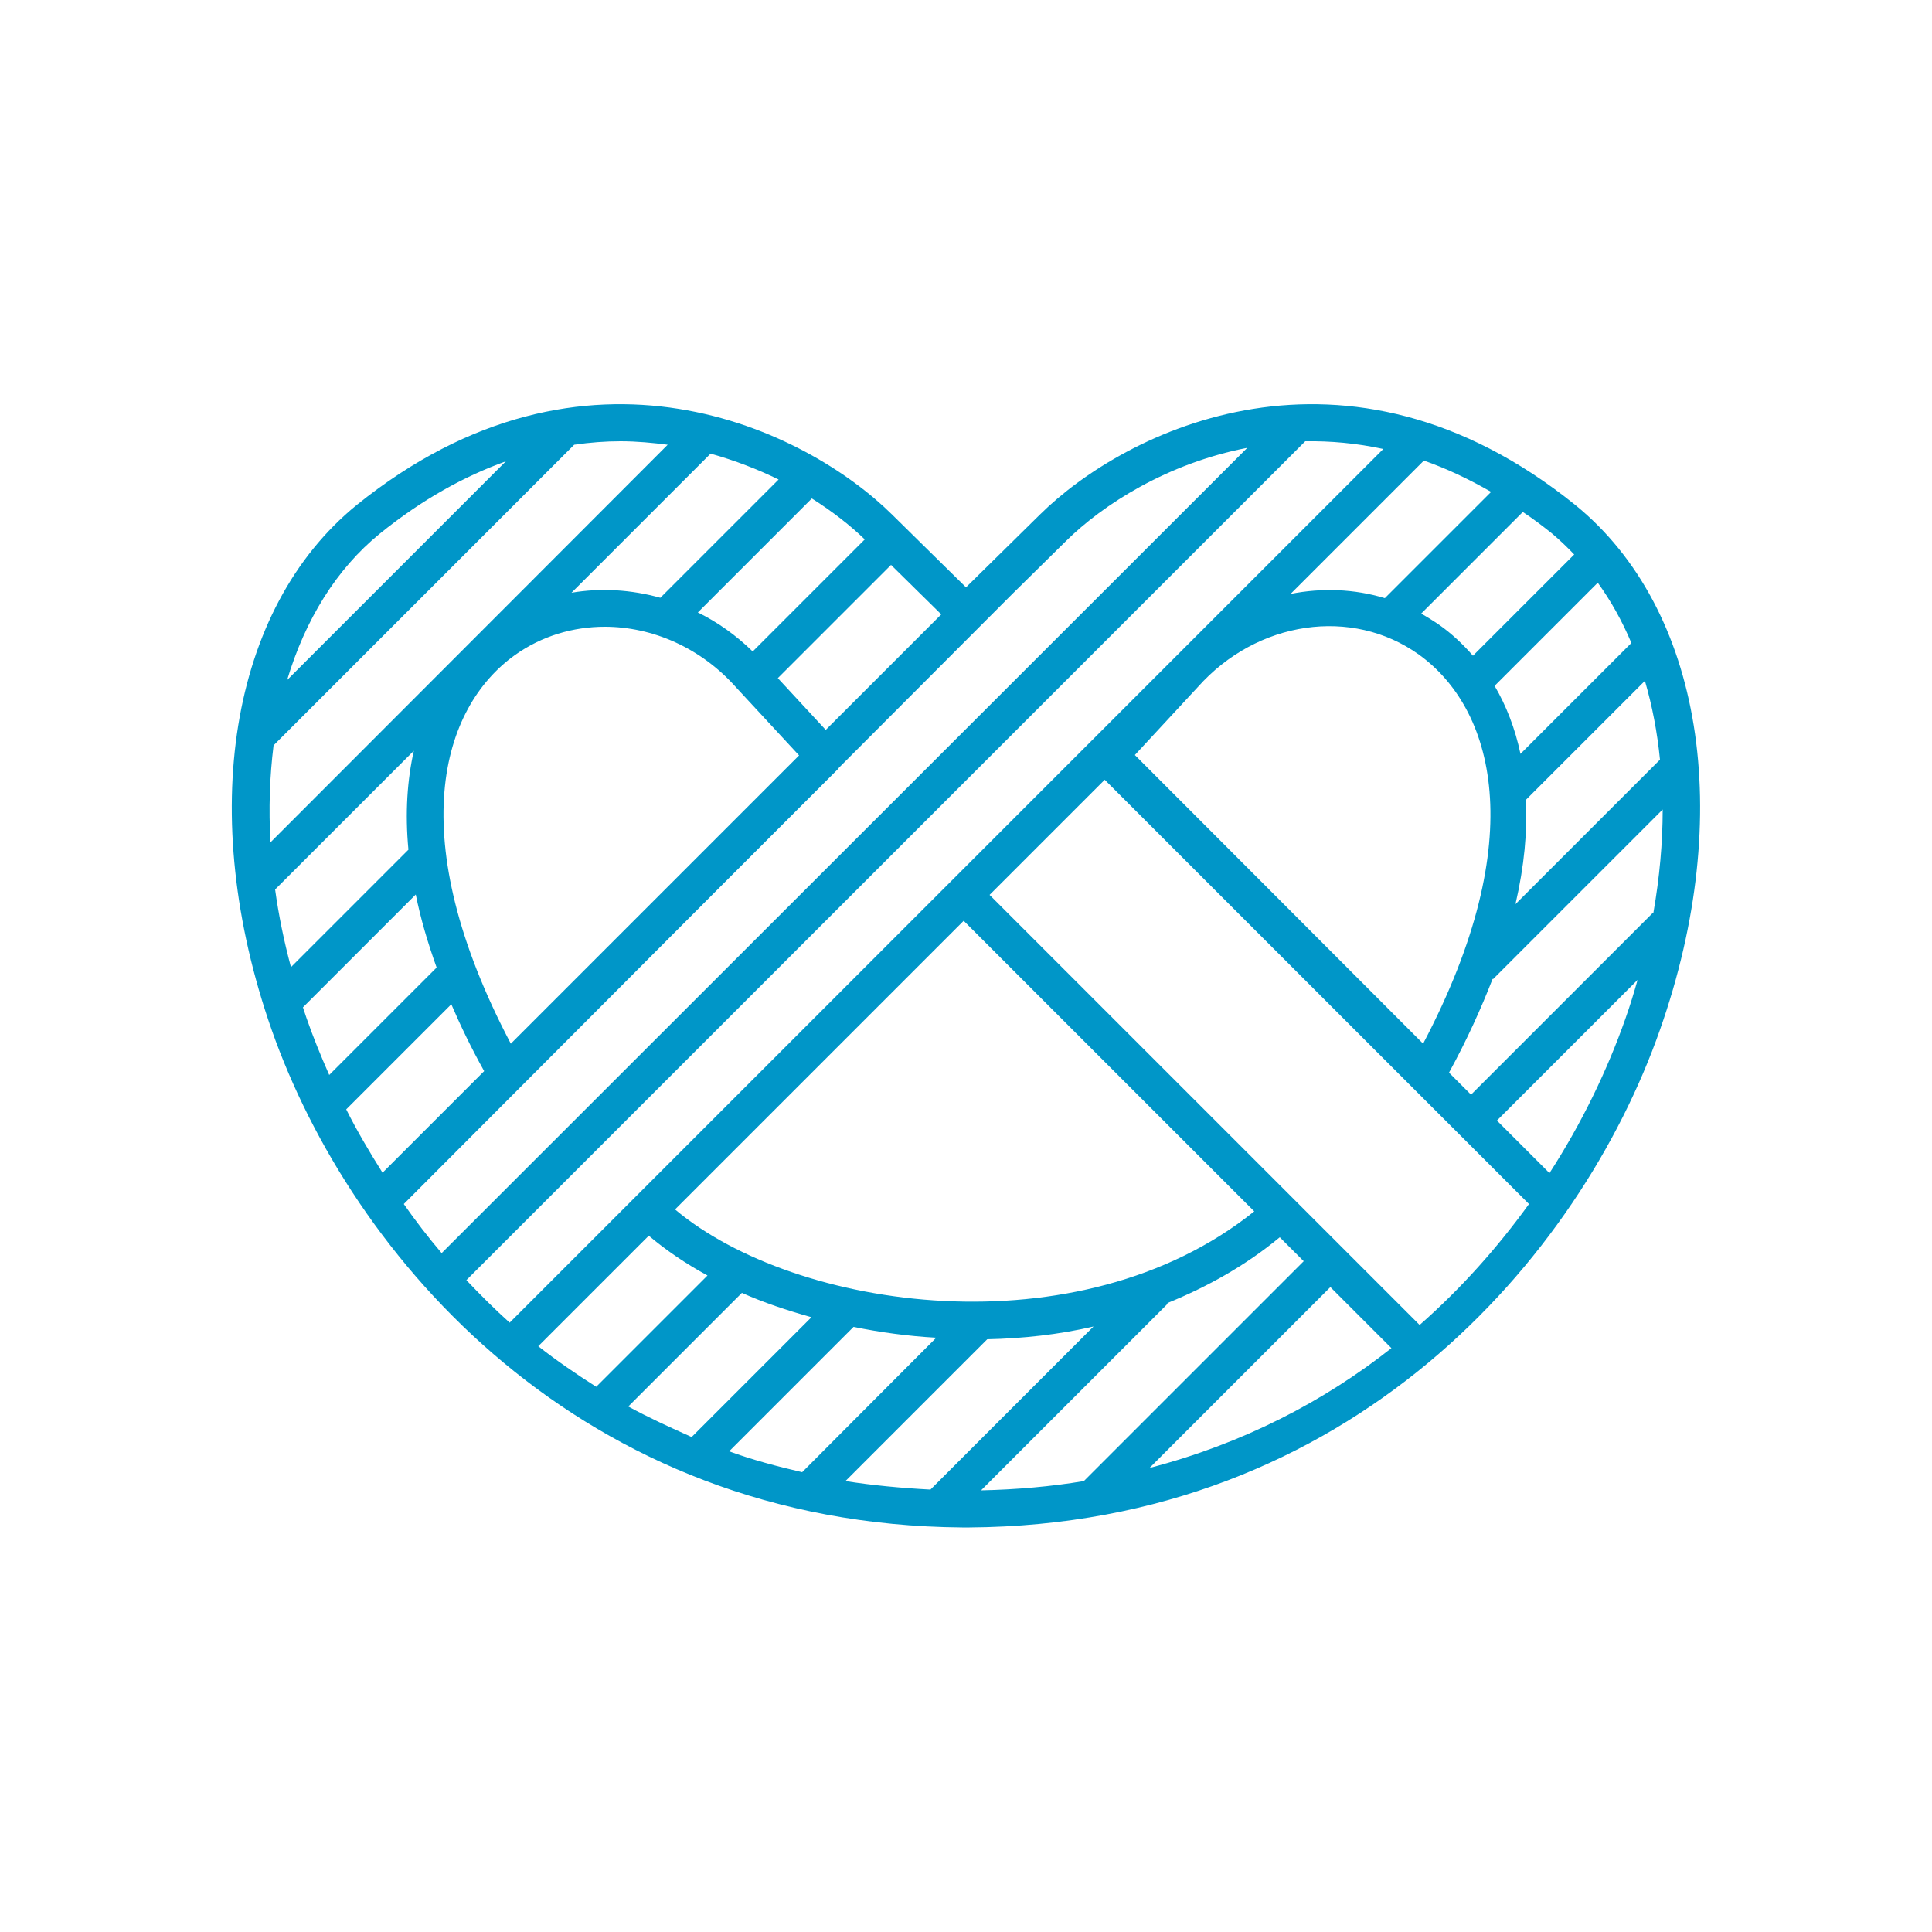 <?xml version="1.0" encoding="utf-8"?>
<!-- Generator: Adobe Illustrator 21.1.0, SVG Export Plug-In . SVG Version: 6.00 Build 0)  -->
<svg version="1.1" id="Ebene_1" xmlns="http://www.w3.org/2000/svg" xmlns:xlink="http://www.w3.org/1999/xlink" x="0px" y="0px"
	 viewBox="0 0 500 500" style="enable-background:new 0 0 500 500;" xml:space="preserve">
<style type="text/css">
	.st0{fill:#0096C8;}
</style>
<g id="Ebene_1_1_">
</g>
<g id="Ebene_2">
	<path class="st0" d="M407.7,130.7L407.7,130.7c-59.4-47.9-116.6-19.3-138.6,2.5L250,152l-19.1-18.8c-22-21.8-79.2-50.4-138.6-2.5
		c-32.9,26.8-41.5,80.1-22,135.8c20.7,58.9,79.9,128,178.7,128.8h1.9c98.8-0.7,158-69.8,178.7-128.8
		C449.2,210.8,440.6,157.5,407.7,130.7z M429.6,196.6L392.2,234c2.3-9.9,3.1-18.9,2.7-27l30.8-30.8
		C427.6,182.7,428.9,189.5,429.6,196.6z M413.5,150.8c3.4,4.7,6.3,9.9,8.7,15.6l-28.7,28.7c-1.4-6.6-3.7-12.5-6.7-17.6L413.5,150.8z
		 M401.7,138.1c2,1.7,3.9,3.5,5.7,5.4l-26.2,26.2c-2.6-3-5.5-5.7-8.6-7.9c-1.6-1.1-3.2-2.1-4.8-3l26.3-26.3
		C396.7,134.2,399.2,136.1,401.7,138.1z M368.3,270.1l-74.6-74.7l16.3-17.6c15.3-17.2,39.9-20.8,57.2-8.4
		C386.4,183.2,396.4,216.7,368.3,270.1z M385.9,127.3l-27.5,27.5c-7.9-2.4-16.3-2.7-24.4-1.1l34.5-34.5
		C374.2,121.2,380,123.9,385.9,127.3z M243.6,159l-29.9,29.9l-12.4-13.4l29.3-29.3L243.6,159z M132.2,270.1
		c-28.1-53.4-18.1-86.9,1.1-100.6c6.9-4.9,15-7.3,23.2-7.3c12.3,0,24.9,5.4,34.1,15.8l16.2,17.5L132.2,270.1z M223.8,139.6l-29,29
		c-4.3-4.2-9.1-7.6-14.2-10.1l29.5-29.5C215.5,132.4,220.2,136.1,223.8,139.6z M201.5,124.1l-30.6,30.6c-7.5-2.1-15.4-2.6-23-1.3
		l36-36C190.3,119.2,196.2,121.5,201.5,124.1z M98.3,138.1c11-8.9,22-14.9,32.6-18.7L74.3,176C79,160.4,87,147.3,98.3,138.1z
		 M70,218c-0.5-8.7-0.2-17.1,0.8-25.1l77.8-77.8c4.1-0.6,8.1-0.9,12-0.9c4.2,0,8.3,0.4,12.2,0.9L70,218z M71.2,230.2l35.9-35.9
		c-1.7,7.5-2.3,16.1-1.4,25.6l-30.4,30.4C73.5,243.6,72.1,236.8,71.2,230.2z M79.3,263.4c-0.3-0.9-0.6-1.8-0.9-2.7l29.2-29.2
		c1.2,6,3,12.2,5.4,18.9l-27.8,27.8C83,273.2,81,268.3,79.3,263.4z M116.8,259.9c2.4,5.6,5.2,11.4,8.5,17.3L99,303.5
		c-3.4-5.4-6.6-10.8-9.4-16.4L116.8,259.9z M114.3,324.3c-3.5-4.1-6.8-8.4-9.8-12.7l81.6-81.8l30.8-30.8c0.1-0.1,0.1-0.2,0.2-0.3
		l44.9-45l13.9-13.7c9.5-9.4,26.2-20.1,46.9-24.1L114.3,324.3z M120.7,331.3l217.1-217.1c6.5-0.1,13.3,0.5,20.2,2L131.9,342.3
		C128,338.8,124.3,335.1,120.7,331.3z M249.4,238.3l75.2,75.2c-45.4,36.4-118.9,25.6-149.9-0.5L249.4,238.3z M139.3,348.4l28.6-28.6
		c4.4,3.7,9.5,7.2,15.2,10.3l-28.8,28.8C149.1,355.6,144,352.1,139.3,348.4z M162.6,364l29.4-29.4c5.6,2.5,11.6,4.5,18,6.3l-31,31
		C173.4,369.4,167.9,366.9,162.6,364z M188.7,375.6l32.2-32.2c6.9,1.4,14.1,2.4,21.4,2.8L207.6,381
		C201.1,379.5,194.7,377.8,188.7,375.6z M240.8,385.5c-7.6-0.4-15-1.1-22-2.2l36.7-36.7c9.2-0.2,18.5-1.2,27.5-3.3L240.8,385.5z
		 M253.9,385.7l48-48c0.1-0.1,0.2-0.3,0.3-0.5c10.3-4.2,20.2-9.7,29-17l6.2,6.2l-56.9,56.9C272.1,384.7,263.2,385.5,253.9,385.7z
		 M297.5,379.9l46.8-46.8l15.8,15.8C342.6,362.7,321.7,373.6,297.5,379.9z M367.4,342.9L256.1,231.6l29.8-29.8l91.5,91.5l0,0l0,0
		l18.3,18.3C387.6,322.8,378.2,333.4,367.4,342.9z M420.7,263.5c-4.7,13.4-11.3,27.1-19.7,40.1L387.4,290l36.4-36.4
		C422.9,256.8,421.9,260.1,420.7,263.5z M427.9,236.2c-0.1,0.1-0.2,0.1-0.3,0.2l-46.9,46.9l-5.7-5.7c4.7-8.6,8.3-16.6,11.3-24.3
		l0.1,0.1l43.9-43.9C430.3,218.1,429.5,227,427.9,236.2z"/>
</g>
</svg>
